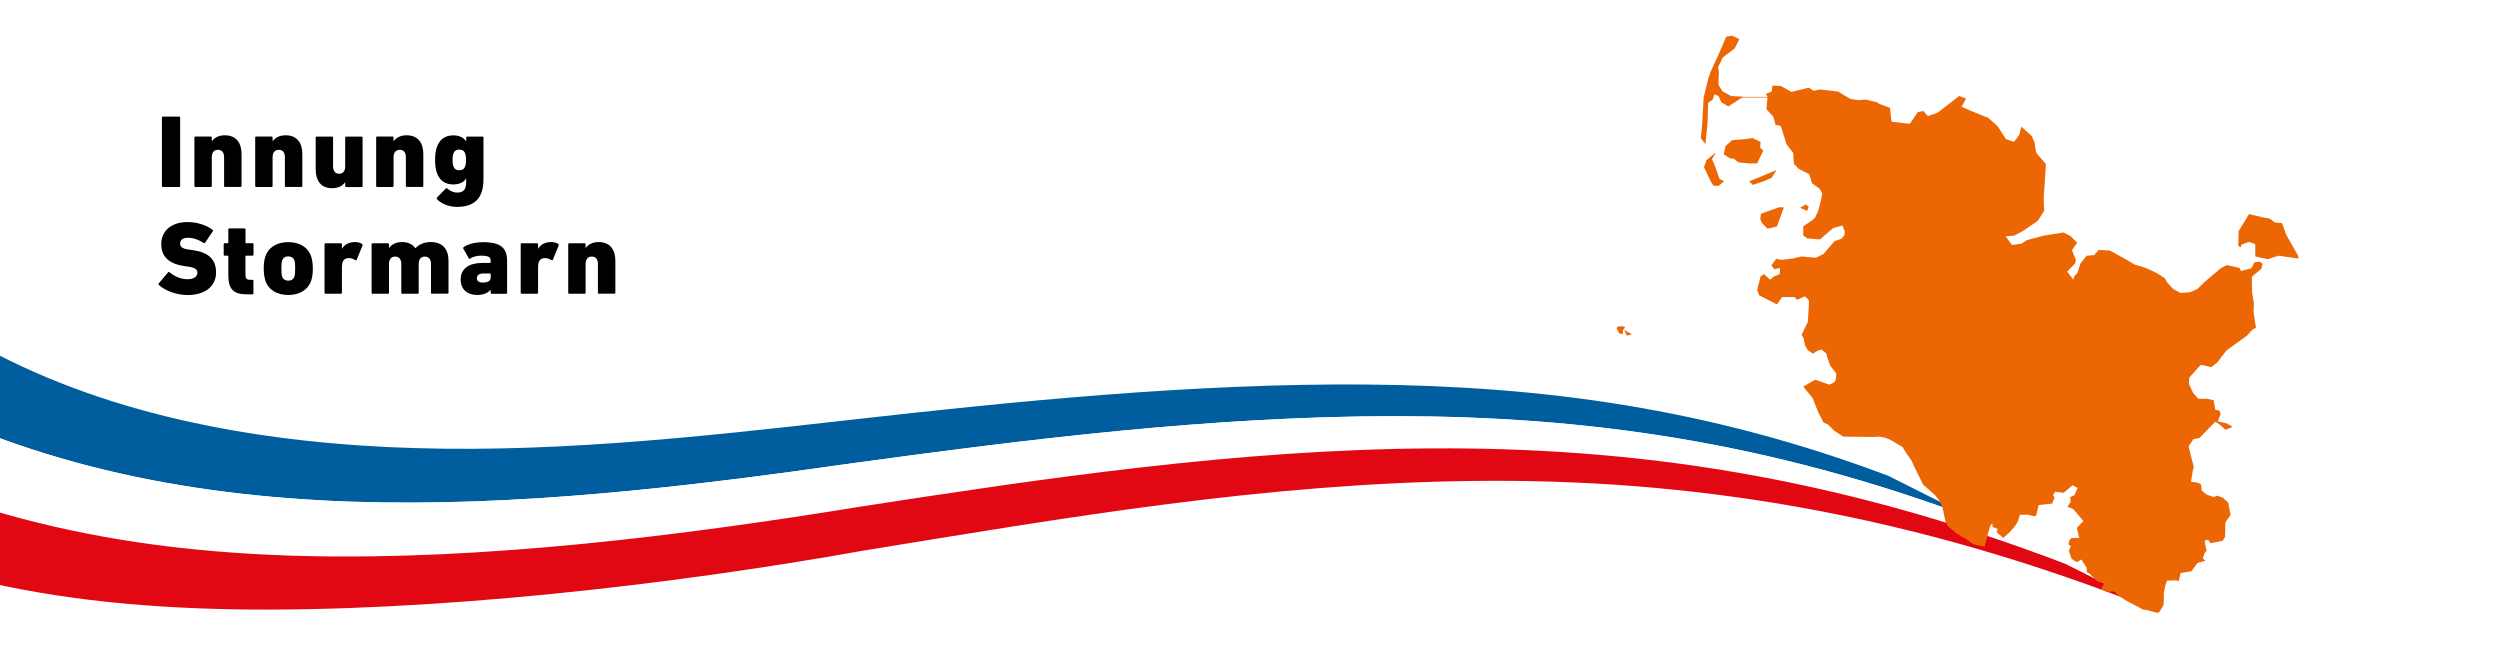 <?xml version="1.0" encoding="utf-8"?>
<!-- Generator: Adobe Illustrator 26.5.3, SVG Export Plug-In . SVG Version: 6.00 Build 0)  -->
<svg version="1.1" id="Ebene_1" xmlns="http://www.w3.org/2000/svg" xmlns:xlink="http://www.w3.org/1999/xlink" x="0px" y="0px"
	 viewBox="0 0 3840 996" style="enable-background:new 0 0 3840 996;" xml:space="preserve">
<rect x="0" y="0" width="3840" height="996" fill="#333333" stroke="none"/>
<style type="text/css">
	.st0{clip-path:url(#SVGID_00000008846107060935894650000014802805507723930253_);fill:#FFFFFF;}
	.st1{clip-path:url(#SVGID_00000176736028968123434190000007155641943145109908_);}
	.st2{clip-path:url(#SVGID_00000025409722138717586590000004416724416025105843_);fill:#005E9F;}
	.st3{clip-path:url(#SVGID_00000151523695937235937500000003169717951735878324_);fill:#FFFFFF;}
	.st4{clip-path:url(#SVGID_00000128452160787491145640000015591660709306299043_);fill:#E10814;}
	.st5{clip-path:url(#SVGID_00000121989373568161126060000012133636406045013929_);fill:#EC6604;}
	.st6{clip-path:url(#SVGID_00000099648964531995519000000009246979392727387543_);fill:#EC6604;}
	.st7{clip-path:url(#SVGID_00000127759166685458167100000005178836130514848445_);fill:#EC6604;}
	.st8{clip-path:url(#SVGID_00000063605298751523654540000014053765289942543545_);fill:#EC6604;}
	.st9{clip-path:url(#SVGID_00000052816816738463747690000005265113346798112182_);fill:#EC6604;}
	.st10{clip-path:url(#SVGID_00000026163293477309844780000008087294424041203850_);fill:#EC6604;}
	.st11{clip-path:url(#SVGID_00000154389528964920452460000014566165645627562641_);fill:#EC6604;}
	.st12{clip-path:url(#SVGID_00000005238927372700291500000009008595081299755184_);fill:#EC6604;}
	.st13{clip-path:url(#SVGID_00000083776485673272755240000005825790630295871928_);fill:#EC6604;}
	.st14{clip-path:url(#SVGID_00000031191506164455281130000007752938391921224638_);fill:#EC6604;}
	
		.st15{clip-path:url(#SVGID_00000183963854370768511260000009995927732391833009_);fill:none;stroke:#EC6604;stroke-miterlimit:3.864;}
	.st16{clip-path:url(#SVGID_00000181081986065479409920000011342922878128237719_);}
	.st17{enable-background:new    ;}
	.st18{clip-path:url(#SVGID_00000129198610989808416510000015644815733461200802_);}
</style>
<g>
	<g>
		<g>
			<defs>
				<rect id="SVGID_1_" y="0" width="3840" height="996"/>
			</defs>
			<clipPath id="SVGID_00000139984092707610551540000004034226235786979750_">
				<use xlink:href="#SVGID_1_"  style="overflow:visible;"/>
			</clipPath>
			
				<rect y="0" style="clip-path:url(#SVGID_00000139984092707610551540000004034226235786979750_);fill:#FFFFFF;" width="3840" height="996"/>
		</g>
		<g>
			<defs>
				<rect id="SVGID_00000051378869443411495730000009846901118933959046_" y="0" width="3840" height="996"/>
			</defs>
			<clipPath id="SVGID_00000095304132473329064560000009339117892796956602_">
				<use xlink:href="#SVGID_00000051378869443411495730000009846901118933959046_"  style="overflow:visible;"/>
			</clipPath>
			<g style="clip-path:url(#SVGID_00000095304132473329064560000009339117892796956602_);">
				<g>
					<defs>
						<rect id="SVGID_00000021090161232303244100000007835926373188110259_" y="0" width="3840" height="996"/>
					</defs>
					<clipPath id="SVGID_00000068666112242488221690000002366412478016922279_">
						<use xlink:href="#SVGID_00000021090161232303244100000007835926373188110259_"  style="overflow:visible;"/>
					</clipPath>
					<path style="clip-path:url(#SVGID_00000068666112242488221690000002366412478016922279_);fill:#005E9F;" d="M3032.1,796.6
						c-45.6-22.5-89.6-44.4-131.3-65.6c-277.4-104.6-532.9-138-802.2-140.4c-265.7-2.1-545.2,26.4-788.1,53.8
						c-248.7,28.3-480.9,53.4-714.4,42.3C365,675.6,132.8,629-59.7,513.4c-49,23.1-94.9,46-139.9,68.3
						C34.6,712.6,282.8,761.4,537.5,770.5c254.7,8.7,515.7-22.4,775.5-59.5c257.5-35.2,547.7-71.9,831.7-71.8
						C2432.1,639.6,2713.6,677,3032.1,796.6"/>
				</g>
				<g>
					<defs>
						<rect id="SVGID_00000101819148544319071140000016569023333252552067_" y="0" width="3840" height="996"/>
					</defs>
					<clipPath id="SVGID_00000146492369567042352660000005669068935083282085_">
						<use xlink:href="#SVGID_00000101819148544319071140000016569023333252552067_"  style="overflow:visible;"/>
					</clipPath>
					<path style="clip-path:url(#SVGID_00000146492369567042352660000005669068935083282085_);fill:#FFFFFF;" d="M3172.7,866.2
						c-47.9-23.9-95.1-47.1-140.6-69.6c-318.5-119.6-600-157-887.4-157.3c-284-0.1-574.2,36.5-831.7,71.8
						c-259.7,37.1-520.8,68.2-775.5,59.5c-254.7-9.1-503-57.9-737.1-188.8c-44.9,22.3-88.9,44.2-133.3,65.4
						C-71,794.4,183.9,846.8,464.9,854c277.4,6.8,581.2-30.9,855.9-75.7c277.9-42.8,577.3-88,880.2-89.6
						C2506.5,687.2,2815.8,729.6,3172.7,866.2"/>
				</g>
				<g>
					<defs>
						<rect id="SVGID_00000159436421068289587180000013814263436030019506_" y="0" width="3840" height="996"/>
					</defs>
					<clipPath id="SVGID_00000096763190585951614520000007657707623803588992_">
						<use xlink:href="#SVGID_00000159436421068289587180000013814263436030019506_"  style="overflow:visible;"/>
					</clipPath>
					<path style="clip-path:url(#SVGID_00000096763190585951614520000007657707623803588992_);fill:#E10814;" d="M3316.7,939.9
						c-47.7-25.3-96.2-49.9-144-73.7c-356.9-136.5-666.2-179-971.6-177.5c-302.9,1.6-602.2,46.8-880.2,89.6
						C1046.2,823.1,742.4,860.8,465,854c-281.1-7.2-535.9-59.6-797.8-206.8c-44.4,21.2-89.2,41.7-135.4,61.5
						C-194.2,875.2,50.6,930.6,362,936c301.6,4.6,670.5-37.6,965.1-90.4c310-50.4,614.4-103.3,938.1-106.9
						C2588.7,735,2931.7,785,3316.7,939.9"/>
				</g>
				<g>
					<defs>
						<rect id="SVGID_00000156557686258867094920000012921946936326923955_" y="0" width="3840" height="996"/>
					</defs>
					<clipPath id="SVGID_00000117650374251466863270000001472674266891362193_">
						<use xlink:href="#SVGID_00000156557686258867094920000012921946936326923955_"  style="overflow:visible;"/>
					</clipPath>
					<polygon style="clip-path:url(#SVGID_00000117650374251466863270000001472674266891362193_);fill:#EC6604;" points="
						2499.1,515.6 2506.7,513.5 2494.6,506.7 					"/>
				</g>
				<g>
					<defs>
						<rect id="SVGID_00000023267309440967482600000005999498188690408076_" y="0" width="3840" height="996"/>
					</defs>
					<clipPath id="SVGID_00000150788066478530869680000001677464679837954981_">
						<use xlink:href="#SVGID_00000023267309440967482600000005999498188690408076_"  style="overflow:visible;"/>
					</clipPath>
					<polygon style="clip-path:url(#SVGID_00000150788066478530869680000001677464679837954981_);fill:#EC6604;" points="
						3463,402.9 3458.2,412 3442.2,416.3 3440.1,411.5 3420.4,407.2 3411.8,411.5 3387.8,431.7 3375,444 3364.4,448.8 3348.9,449.9 
						3338.2,444 3328.6,433.9 3325.4,427.5 3312.1,419 3295.6,411.5 3278.5,406.2 3266.8,399.2 3259.3,395 3240.7,384.8 
						3223.6,383.8 3216.7,391.8 3204.9,392.8 3195.3,405.1 3191.1,418.9 3185.7,424.8 3184.7,429.6 3177.7,420.5 3175.1,417.3 
						3187.5,404.5 3188.5,399.2 3182.5,384.3 3182.6,384.3 3190.5,372.6 3179.9,362.4 3169.7,357.1 3139.3,361.9 3113.2,368.8 
						3105.2,374.2 3090.3,376.3 3080.7,363 3094,361.9 3107.9,354.4 3130.3,339 3139.9,323.5 3139.3,313.9 3139.3,299.5 
						3139.9,293.6 3140.9,278.2 3142.5,252 3128.7,236.1 3127.1,232.3 3125,218.5 3120.7,208.9 3104.7,194.5 3101.5,207.3 
						3093.5,217.9 3081.2,213.7 3068.4,193.9 3053.5,180.6 3051.4,180.1 3034.3,173.1 3026.3,169.9 3019.4,166.7 3013,164.1 
						3019.9,151.3 3009.2,147.5 2976.2,173.1 2962.3,177.9 2961.3,178.5 2954.3,170.5 2945.8,172.1 2933.5,190.2 2905.8,187 
						2904.7,182.7 2903.1,165.7 2887.2,159.8 2882.9,157.1 2865.6,152.9 2865.6,152.9 2865.4,152.9 2865.3,152.9 2854.6,153.9 
						2841.8,151.8 2823.2,140.6 2795.4,137.4 2785.8,139.5 2778.4,134.7 2751.7,141.1 2735.2,132.1 2722.4,131.5 2721.3,140.6 
						2712.3,144.3 2714.9,148.6 2713.3,167.8 2724,179.5 2727.2,191.8 2735.2,193.4 2744.2,221.7 2754.4,235 2755.4,251.5 
						2762.9,259.5 2778.9,267.5 2783.2,281.4 2794.9,289.9 2799,297.3 2796.6,309 2794.9,315.9 2792.4,324.6 2788,334.2 
						2784.2,337.9 2769.8,347.5 2769.8,361.9 2776.2,366.2 2795.4,367.8 2815.7,350.3 2830.1,346.3 2833.3,355 2833.3,360.8 
						2828.5,366.7 2817.8,370.4 2807.7,382.2 2800.8,390.2 2789,396 2767.2,393.9 2753.8,397.1 2736.2,399.2 2728.2,397.6 
						2720.8,407.8 2725.6,413.6 2733.6,411.5 2734.1,414.2 2733.6,421.1 2723.4,425.3 2721.8,427.5 2718.7,429.6 2709.6,421.1 
						2704.3,424.3 2698.9,445.6 2702.1,453.6 2729.3,467.5 2737.3,456.3 2756.5,456.3 2760.2,460.5 2772.5,455.2 2778.4,461.1 
						2778.4,468.5 2776.8,494.7 2774.1,500 2767.2,514.4 2770.4,519.7 2772.5,530.4 2776.8,537.9 2784.8,543.2 2791.2,538.9 
						2797.6,536.8 2805,542.7 2807.7,551.7 2811.4,561.9 2820.5,573.6 2820,581.6 2818.4,586.4 2813,589.6 2809.3,590.7 2788,583.2 
						2769.8,593.9 2784.2,611.4 2792.8,633.3 2800.8,648.8 2807.7,652 2817.3,661.6 2831.2,670.6 2878.6,671.2 2885.5,670.6 
						2895.1,672.2 2903.2,675.4 2922.3,686.6 2925.5,692 2928.2,696.2 2936.7,708.5 2937.8,711.2 2939.4,714.9 2953.8,744.2 
						2973,761.3 2979.4,769.8 2983.6,779.4 2988.4,801.8 2992.7,809.2 3005.5,819.4 3012.4,823.7 3018.3,826.8 3031.1,835.9 
						3048.2,839.7 3056.7,808.2 3060.4,803.4 3060.4,809.3 3068.4,812.5 3066.8,817.3 3077,826.3 3087.6,816.7 3090.8,813 
						3096.2,806.6 3099.9,799.7 3102.6,790.6 3114.8,790.6 3123.4,792.7 3127.6,792.2 3131.4,775.7 3152.1,773.5 3155.9,763.9 
						3153.2,760.7 3156.9,755.4 3169.7,757 3183.6,745.3 3191.1,749.5 3186.3,760.7 3179.9,763.4 3180.4,770.9 3175.6,778.3 
						3184.7,782.1 3200.1,800.2 3190,810.9 3193.7,826.3 3182,826.3 3178.8,829.5 3177.2,836.4 3180.9,838.6 3177.7,846 3182,858.3 
						3190,863.6 3196.9,859.4 3204.9,871.6 3205.5,879.1 3209.2,880.7 3221.5,893 3232.7,895.6 3227.3,904.7 3235.3,909 
						3247.1,908.4 3255.1,915.4 3265.2,922.3 3277.5,928.7 3292.4,936.7 3295.6,936.7 3314.3,941.5 3316.4,939.9 3316.9,939.9 
						3323.3,929.2 3323.8,914.8 3323.3,912.7 3326,898.8 3328.6,891.9 3343,891.4 3346.8,892.4 3349.4,880.2 3366,877.5 
						3374.5,865.8 3375,864.7 3387.3,861.5 3383.6,857.2 3386.2,849.8 3389.4,846 3387.3,837 3386.2,830.6 3391.6,829 3395.3,834.3 
						3414,830.6 3417.7,824.7 3418.2,803.9 3418.8,801.3 3426.2,791.1 3422.5,771.9 3417.2,767.1 3414.5,764.5 3405.4,761.3 
						3400.6,763.4 3392.1,760.7 3389.4,759.7 3382,753.8 3380.9,744.7 3379.3,743.1 3376.1,741.5 3365.4,739.9 3368.1,722.9 
						3369.7,717.5 3368.6,712.7 3367,707.4 3361.7,685.6 3369.2,674.4 3378.2,672.8 3402.8,647.7 3409.2,652 3418.2,660 
						3429.4,655.7 3420.4,650.4 3406.5,647.2 3410.8,636 3409.2,630.6 3402.8,629.6 3400.1,614.6 3389.4,612.5 3376.6,612.5 
						3368.6,603.4 3362.2,589.6 3362.8,580 3376.6,564.5 3380.9,560.3 3396.4,564 3405.4,557.1 3419.8,538.4 3451.3,515.5 
						3460.9,505.3 3465.2,503.7 3461.4,479.2 3462,466.4 3459.3,449.9 3458.8,425.3 3460.4,423.7 3473.7,412.5 3475.3,405.1 
						3471,401.9 					"/>
				</g>
				<g>
					<defs>
						<rect id="SVGID_00000083773872977304748290000011439306260131591073_" y="0" width="3840" height="996"/>
					</defs>
					<clipPath id="SVGID_00000181082817137646766890000018022998614490204808_">
						<use xlink:href="#SVGID_00000083773872977304748290000011439306260131591073_"  style="overflow:visible;"/>
					</clipPath>
					<polygon style="clip-path:url(#SVGID_00000181082817137646766890000018022998614490204808_);fill:#EC6604;" points="
						2703.7,336.8 2706.9,343.2 2714.9,351.2 2729.3,348 2740,318.7 2733,318.2 2704.8,328.3 					"/>
				</g>
				<g>
					<defs>
						<rect id="SVGID_00000049189912541162931280000018219321346713166758_" y="0" width="3840" height="996"/>
					</defs>
					<clipPath id="SVGID_00000083059116753133764610000002727008952643581605_">
						<use xlink:href="#SVGID_00000049189912541162931280000018219321346713166758_"  style="overflow:visible;"/>
					</clipPath>
					<polygon style="clip-path:url(#SVGID_00000083059116753133764610000002727008952643581605_);fill:#EC6604;" points="
						2721.3,273 2728.8,261.1 2686.7,278.7 2692.5,284 2709.5,278.2 					"/>
				</g>
				<g>
					<defs>
						<rect id="SVGID_00000081634877556033039940000018382012224275037599_" y="0" width="3840" height="996"/>
					</defs>
					<clipPath id="SVGID_00000173845633731528700450000017134924110481617296_">
						<use xlink:href="#SVGID_00000081634877556033039940000018382012224275037599_"  style="overflow:visible;"/>
					</clipPath>
					<polygon style="clip-path:url(#SVGID_00000173845633731528700450000017134924110481617296_);fill:#EC6604;" points="
						2778.2,317.3 2773.4,314.1 2765,319.2 2775.7,324 					"/>
				</g>
				<g>
					<defs>
						<rect id="SVGID_00000031916170114810488550000008227744437993971636_" y="0" width="3840" height="996"/>
					</defs>
					<clipPath id="SVGID_00000031202149290306642670000004256381511741847170_">
						<use xlink:href="#SVGID_00000031916170114810488550000008227744437993971636_"  style="overflow:visible;"/>
					</clipPath>
					<polygon style="clip-path:url(#SVGID_00000031202149290306642670000004256381511741847170_);fill:#EC6604;" points="
						2490.5,501 2485.1,501.6 2483,503.7 2487.2,512.3 2492.6,512.8 2493.1,506.9 2496.3,502.1 					"/>
				</g>
				<g>
					<defs>
						<rect id="SVGID_00000083769970653536383540000005995579305288146320_" y="0" width="3840" height="996"/>
					</defs>
					<clipPath id="SVGID_00000183207980537585729820000012178071684235231411_">
						<use xlink:href="#SVGID_00000083769970653536383540000005995579305288146320_"  style="overflow:visible;"/>
					</clipPath>
					<polygon style="clip-path:url(#SVGID_00000183207980537585729820000012178071684235231411_);fill:#EC6604;" points="
						2698.9,251 2708.5,231.3 2704.3,227.5 2703.7,225.4 2704.3,217.9 2692,212.1 2680.8,213.7 2660.5,215.3 2650.4,224.3 
						2647.7,237.1 2656.8,243 2663.2,244 2663.7,244.1 2670.1,249.4 2686.7,251 					"/>
				</g>
				<g>
					<defs>
						<rect id="SVGID_00000034056394892112111270000011217546371799607955_" y="0" width="3840" height="996"/>
					</defs>
					<clipPath id="SVGID_00000005247556045945745160000007536958690934756009_">
						<use xlink:href="#SVGID_00000034056394892112111270000011217546371799607955_"  style="overflow:visible;"/>
					</clipPath>
					<polygon style="clip-path:url(#SVGID_00000005247556045945745160000007536958690934756009_);fill:#EC6604;" points="
						2633.3,252.6 2629.6,244.6 2635.5,233.9 2621.1,246.2 2617.3,256.8 2628,279.2 2631.7,285.1 2639.7,285.6 2648.3,278.2 
						2641.3,275 					"/>
				</g>
				<g>
					<defs>
						<rect id="SVGID_00000132048550453698390140000018195239357904467391_" y="0" width="3840" height="996"/>
					</defs>
					<clipPath id="SVGID_00000008117218023108465450000007028708039725759889_">
						<use xlink:href="#SVGID_00000132048550453698390140000018195239357904467391_"  style="overflow:visible;"/>
					</clipPath>
					<polygon style="clip-path:url(#SVGID_00000008117218023108465450000007028708039725759889_);fill:#EC6604;" points="
						2622.7,189.9 2623.7,157.9 2630.7,152.9 2633.3,144.9 2639.7,147.5 2644,157.1 2654.7,163.5 2677.6,148.6 2658.9,147.5 
						2645.6,140.1 2639.7,130.5 2639.7,120.9 2640.3,112.3 2639,103.1 2646.3,88.2 2664.3,74.5 2671.7,60.1 2660.5,54.8 
						2651.5,56.4 2638.1,87.3 2628,109.1 2624.3,119.3 2616.8,149.7 2614.7,189.1 2612.5,212.1 2619.5,221.5 					"/>
				</g>
				<g>
					<defs>
						<rect id="SVGID_00000129896255373947204730000011424092379801810614_" y="0" width="3840" height="996"/>
					</defs>
					<clipPath id="SVGID_00000111187709458664041770000001546161759225632136_">
						<use xlink:href="#SVGID_00000129896255373947204730000011424092379801810614_"  style="overflow:visible;"/>
					</clipPath>
					<polygon style="clip-path:url(#SVGID_00000111187709458664041770000001546161759225632136_);fill:#EC6604;" points="
						3511.5,360.3 3505.1,342.7 3493.9,341.6 3486.5,335.8 3477.4,334.2 3454.5,328.8 3438.5,355 3438,377.4 3441.7,380 
						3442.8,375.8 3454.5,371.5 3464.1,375.2 3464.1,393.9 3483.8,398.2 3490.8,395.5 3499.8,392.8 3530.2,397.1 3530.2,393.4 					
						"/>
				</g>
				<g>
					<defs>
						<rect id="SVGID_00000041988318349806796670000016897829751614094263_" y="0" width="3840" height="996"/>
					</defs>
					<clipPath id="SVGID_00000183930860543726492210000010263644512497934773_">
						<use xlink:href="#SVGID_00000041988318349806796670000016897829751614094263_"  style="overflow:visible;"/>
					</clipPath>
					
						<line style="clip-path:url(#SVGID_00000183930860543726492210000010263644512497934773_);fill:none;stroke:#EC6604;stroke-miterlimit:3.864;" x1="2668.8" y1="149.3" x2="2740" y2="149.3"/>
				</g>
			</g>
		</g>
		<g>
			<defs>
				<rect id="SVGID_00000181769525262225374510000004827290857099957162_" y="0" width="3840" height="996"/>
			</defs>
			<clipPath id="SVGID_00000142159480389481005850000003433443958538986397_">
				<use xlink:href="#SVGID_00000181769525262225374510000004827290857099957162_"  style="overflow:visible;"/>
			</clipPath>
			<g style="clip-path:url(#SVGID_00000142159480389481005850000003433443958538986397_);">
				<g class="st17">
					<path d="M248.7,180.7c0-1,0.6-1.6,1.6-1.6h24.8c1,0,1.6,0.6,1.6,1.6v104.9c0,1-0.6,1.6-1.6,1.6h-24.8c-1,0-1.6-0.6-1.6-1.6
						V180.7z"/>
				</g>
				<g class="st17">
					<path d="M345.8,287.2c-1,0-1.6-0.6-1.6-1.6v-44.2c0-6.8-3-11.3-9.4-11.3c-6,0-9.5,4.3-9.5,11.3v44.2c0,1-0.6,1.6-1.6,1.6h-23.5
						c-1,0-1.6-0.6-1.6-1.6v-74.3c0-1,0.6-1.6,1.6-1.6h23.5c1,0,1.6,0.6,1.6,1.6v5.6h0.2c3.5-5.1,10.2-9.1,19.9-9.1
						c17.6,0,25.6,11.9,25.6,28.9v48.8c0,1-0.6,1.6-1.6,1.6H345.8z"/>
				</g>
				<g class="st17">
					<path d="M439.2,287.2c-1,0-1.6-0.6-1.6-1.6v-44.2c0-6.8-3-11.3-9.4-11.3c-6,0-9.5,4.3-9.5,11.3v44.2c0,1-0.6,1.6-1.6,1.6h-23.5
						c-1,0-1.6-0.6-1.6-1.6v-74.3c0-1,0.6-1.6,1.6-1.6h23.5c1,0,1.6,0.6,1.6,1.6v5.6h0.2c3.5-5.1,10.2-9.1,19.9-9.1
						c17.6,0,25.6,11.9,25.6,28.9v48.8c0,1-0.6,1.6-1.6,1.6H439.2z"/>
				</g>
				<g class="st17">
					<path d="M531.8,287.2c-1,0-1.6-0.6-1.6-1.6v-5.6H530c-3.8,5.2-10.2,9.1-19.7,9.1c-17.6,0-25.4-11.9-25.4-28.9v-48.8
						c0-1,0.6-1.6,1.6-1.6H510c1,0,1.6,0.6,1.6,1.6v44.2c0,6.8,3.2,11.3,9.4,11.3c6,0,9.2-4.3,9.2-11.3v-44.2c0-1,0.6-1.6,1.6-1.6
						h23.5c1,0,1.6,0.6,1.6,1.6v74.3c0,1-0.6,1.6-1.6,1.6H531.8z"/>
					<path d="M625,287.2c-1,0-1.6-0.6-1.6-1.6v-44.2c0-6.8-3-11.3-9.4-11.3c-6,0-9.5,4.3-9.5,11.3v44.2c0,1-0.6,1.6-1.6,1.6h-23.5
						c-1,0-1.6-0.6-1.6-1.6v-74.3c0-1,0.6-1.6,1.6-1.6h23.5c1,0,1.6,0.6,1.6,1.6v5.6h0.2c3.5-5.1,10.2-9.1,19.9-9.1
						c17.6,0,25.6,11.9,25.6,28.9v48.8c0,1-0.6,1.6-1.6,1.6H625z"/>
				</g>
				<g class="st17">
					<path d="M671.1,305.7c-0.6-0.8-0.5-1.6,0.2-2.4l13.4-13.7c0.8-0.8,1.6-0.8,2.4,0c4.6,3.8,9.2,6.2,15.3,6.2
						c9.5,0,13.7-4.9,13.7-15.7v-5.9h-0.2c-3.3,5.6-10.2,9.1-19.7,9.1c-12.7,0-21.5-6.4-25.4-18.6c-1.7-5.2-2.5-11-2.5-19.1
						c0-8.1,0.8-13.7,2.5-19.1c4-12.1,12.7-18.6,25.4-18.6c9.5,0,16.4,3.7,19.7,9.2h0.2v-5.7c0-1,0.6-1.6,1.6-1.6H741
						c1,0,1.6,0.6,1.6,1.6v63.9c0,29.9-14.3,42.5-41.2,42.5C689.2,317.8,676.5,312.2,671.1,305.7z M714.8,254.7
						c0.6-2.2,1.1-4.6,1.1-9.1c0-4.3-0.5-6.8-1.1-9.1c-1.4-4.5-4.3-6.7-9.4-6.7c-4.9,0-7.8,2.2-9.2,6.7c-0.8,2.2-1.1,4.8-1.1,9.1
						c0,4.5,0.3,6.8,1.1,9.1c1.4,4.6,4.3,6.8,9.2,6.8C710.5,261.5,713.4,259.3,714.8,254.7z"/>
				</g>
			</g>
		</g>
		<g>
			<defs>
				<rect id="SVGID_00000096760688963792989130000008359940664366886021_" y="0" width="3840" height="996"/>
			</defs>
			<clipPath id="SVGID_00000133515416285101977400000012956194212192832131_">
				<use xlink:href="#SVGID_00000096760688963792989130000008359940664366886021_"  style="overflow:visible;"/>
			</clipPath>
			<g style="clip-path:url(#SVGID_00000133515416285101977400000012956194212192832131_);">
				<g class="st17">
					<path d="M244.1,437.7c-0.8-0.6-1-1.7-0.2-2.5l14.3-16.9c0.6-0.8,1.6-0.8,2.2-0.2c6.5,5.7,16.7,10.8,27.5,10.8
						c10,0,15.3-4.1,15.3-10.2c0-4.6-3-7.6-13.7-9.1l-5.7-0.8c-23.4-3.3-36.1-13.8-36.1-34s15.7-33.7,40.2-33.7
						c14.9,0,28.9,4.6,38.6,11.9c0.8,0.6,1,1.4,0.3,2.4L315,372.8c-0.6,0.8-1.4,1-2.2,0.5c-7.6-5.1-15.7-8.1-24.3-8.1
						c-8,0-11.9,3.8-11.9,9.1c0,4.8,3.5,7.8,13.8,9.1l5.7,0.8c23.7,3.3,35.8,13.8,35.8,34.3c0,20-15.3,34.7-44.2,34.7
						C270.1,453.1,252.2,445.6,244.1,437.7z"/>
					<path d="M378.8,452.1c-20.4,0-28.1-8.4-28.1-29.3v-29.1c0-0.6-0.3-1-1-1h-4.5c-1,0-1.6-0.6-1.6-1.6v-15.9c0-1,0.6-1.6,1.6-1.6
						h4.5c0.6,0,1-0.3,1-1v-20.2c0-1,0.6-1.6,1.6-1.6h23.2c1,0,1.6,0.6,1.6,1.6v20.2c0,0.6,0.3,1,1,1h9.7c1,0,1.6,0.6,1.6,1.6v15.9
						c0,1-0.6,1.6-1.6,1.6H378c-0.6,0-1,0.3-1,1v28c0,6.2,1.9,8.1,7.2,8.1h3.5c1,0,1.6,0.6,1.6,1.6v19.1c0,1-0.6,1.6-1.6,1.6H378.8z
						"/>
				</g>
				<g class="st17">
					<path d="M407.5,430.7c-1.7-5.7-2.4-11.3-2.4-18.1c0-7,0.6-12.6,2.4-18.3c4.8-14.8,18.3-22.4,35.3-22.4s30.4,7.6,35.3,22.4
						c1.7,5.7,2.4,11.3,2.4,18.3c0,6.8-0.6,12.4-2.4,18.1c-4.9,14.8-18.3,22.4-35.3,22.4S412.2,445.5,407.5,430.7z M452.3,424.6
						c0.8-2.9,1.1-5.6,1.1-12.1c0-6.5-0.3-9.4-1.1-12.2c-1.6-4.5-4.9-6.5-9.5-6.5s-7.9,2.1-9.5,6.5c-0.8,2.9-1.1,5.7-1.1,12.2
						c0,6.5,0.3,9.2,1.1,12.1c1.6,4.5,4.9,6.5,9.5,6.5S450.7,429.1,452.3,424.6z"/>
				</g>
				<g class="st17">
					<path d="M500.1,451.2c-1,0-1.6-0.6-1.6-1.6v-74.3c0-1,0.6-1.6,1.6-1.6h23.5c1,0,1.6,0.6,1.6,1.6v6.8h0.2
						c3.7-6.8,11-10.3,20-10.3c4.3,0,8.3,1.1,10.7,3c1,0.5,1.1,1,0.8,2.1l-9.1,22.4c-0.6,0.8-1.3,0.6-2.2,0.2
						c-3.8-2.4-7.6-3.5-11.3-3c-6.2,0.5-9.1,5.2-9.1,13.5v39.6c0,1-0.6,1.6-1.6,1.6H500.1z"/>
					<path d="M663.6,451.2c-1,0-1.6-0.6-1.6-1.6v-44.2c0-6.8-3.2-11.3-9.5-11.3c-5.9,0-9.4,4.3-9.4,11.3v44.2c0,1-0.6,1.6-1.6,1.6
						h-23.5c-1,0-1.6-0.6-1.6-1.6v-44.2c0-6.8-3-11.3-9.4-11.3c-6,0-9.5,4.3-9.5,11.3v44.2c0,1-0.6,1.6-1.6,1.6h-23.5
						c-1,0-1.6-0.6-1.6-1.6v-74.3c0-1,0.6-1.6,1.6-1.6h23.5c1,0,1.6,0.6,1.6,1.6v5.6h0.2c3.5-5.1,10.2-9.1,19.9-9.1
						c9.5,0,16.2,3.5,20.4,9.5h0.2c5.2-5.7,12.9-9.5,23.7-9.5c18.3,0,27,11.3,27,28.9v48.8c0,1-0.6,1.6-1.6,1.6H663.6z"/>
				</g>
				<g class="st17">
					<path d="M755.3,451.2c-1,0-1.6-0.6-1.6-1.6v-4.5h-0.2c-4.1,4.8-10.7,8-20.8,8c-13.2,0-25.1-7.2-25.1-23.8
						c0-17.3,13.7-25.4,32.9-25.4h12.2c0.6,0,1-0.3,1-1v-2.1c0-5.7-3-8.1-14.9-8.1c-7,0-13,1.9-16.7,4.5c-0.8,0.5-1.6,0.5-2.1-0.5
						l-8.3-14.6c-0.5-1.1-0.3-1.9,0.5-2.5c7-4.8,17.3-7.6,30.1-7.6c27,0,36.6,9.1,36.6,28.9v48.8c0,1-0.6,1.6-1.6,1.6H755.3z
						 M753.7,425.7V421c0-0.6-0.3-1-1-1h-9.4c-7.2,0-10.8,2.5-10.8,7.3c0,4.3,3,6.7,9.1,6.7C749.9,434,753.7,431.3,753.7,425.7z"/>
				</g>
				<g class="st17">
					<path d="M801.4,451.2c-1,0-1.6-0.6-1.6-1.6v-74.3c0-1,0.6-1.6,1.6-1.6h23.5c1,0,1.6,0.6,1.6,1.6v6.8h0.2
						c3.7-6.8,11-10.3,20-10.3c4.3,0,8.3,1.1,10.7,3c1,0.5,1.1,1,0.8,2.1l-9.1,22.4c-0.6,0.8-1.3,0.6-2.2,0.2
						c-3.8-2.4-7.6-3.5-11.3-3c-6.2,0.5-9.1,5.2-9.1,13.5v39.6c0,1-0.6,1.6-1.6,1.6H801.4z"/>
				</g>
				<g class="st17">
					<path d="M920,451.2c-1,0-1.6-0.6-1.6-1.6v-44.2c0-6.8-3-11.3-9.4-11.3c-6,0-9.5,4.3-9.5,11.3v44.2c0,1-0.6,1.6-1.6,1.6h-23.5
						c-1,0-1.6-0.6-1.6-1.6v-74.3c0-1,0.6-1.6,1.6-1.6h23.5c1,0,1.6,0.6,1.6,1.6v5.6h0.2c3.5-5.1,10.2-9.1,19.9-9.1
						c17.6,0,25.6,11.9,25.6,28.9v48.8c0,1-0.6,1.6-1.6,1.6H920z"/>
				</g>
			</g>
		</g>
	</g>
</g>
</svg>
